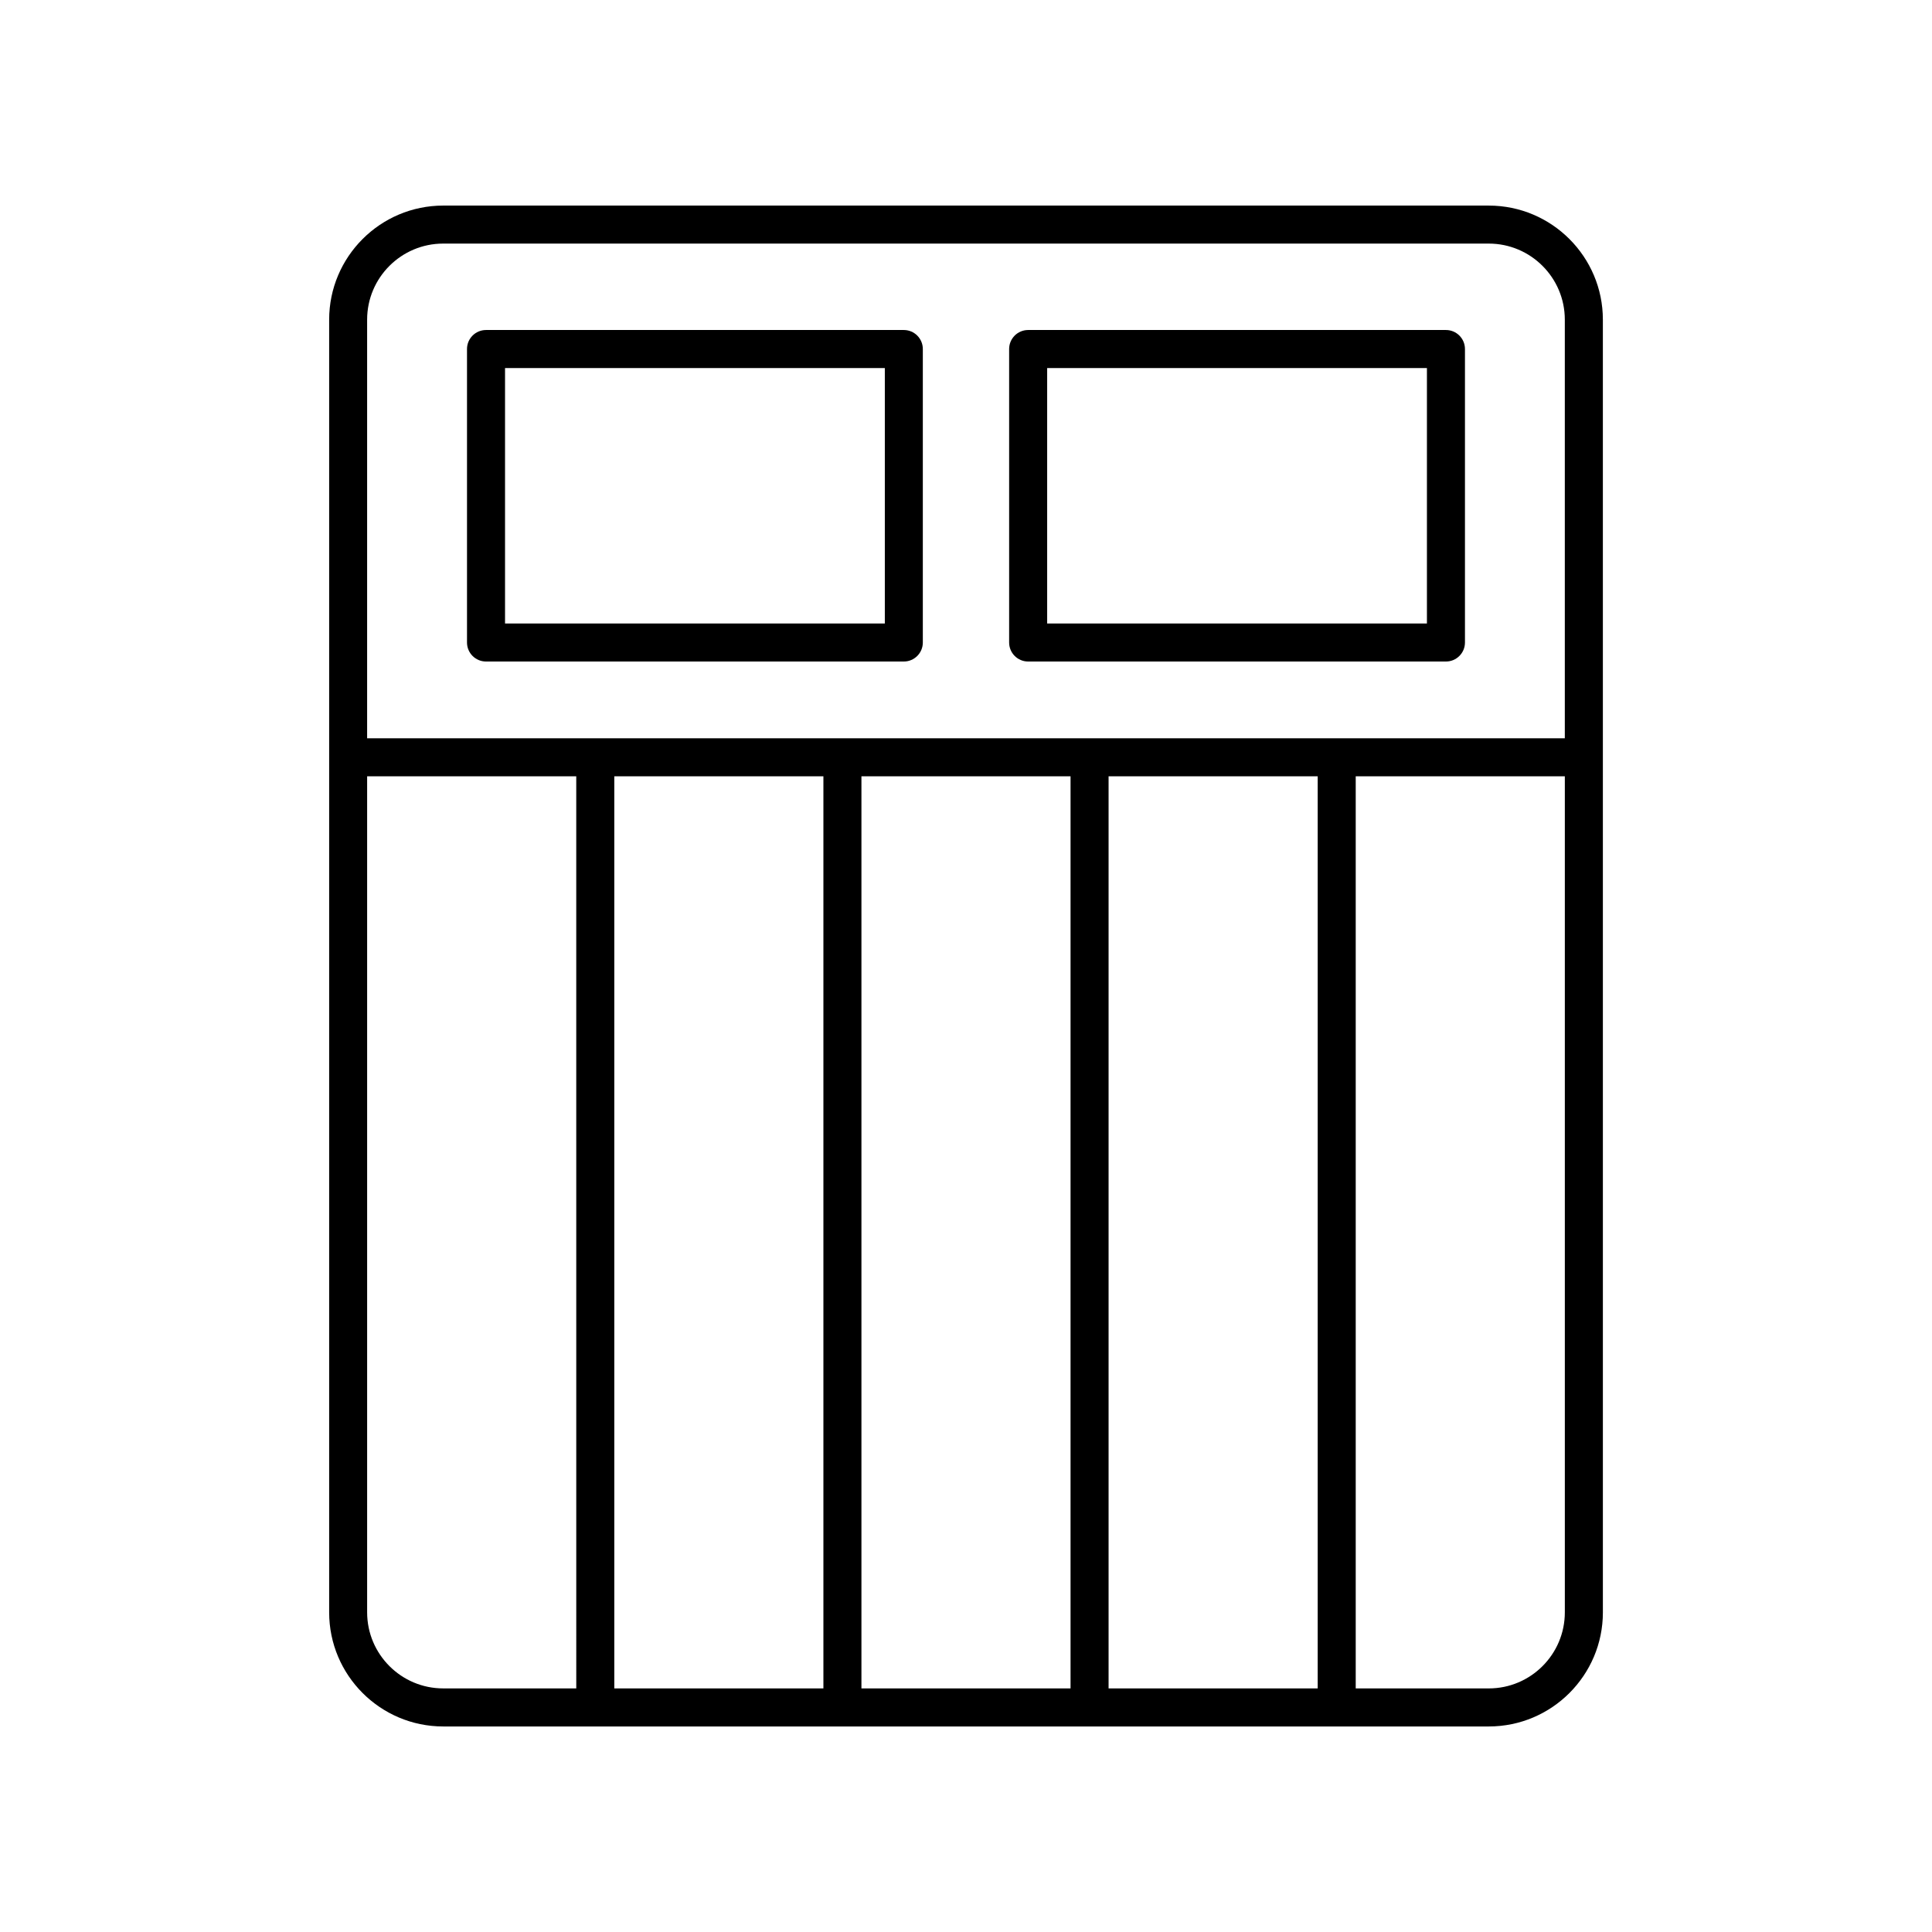 <?xml version="1.0" encoding="UTF-8"?>
<!-- Uploaded to: ICON Repo, www.svgrepo.com, Generator: ICON Repo Mixer Tools -->
<svg fill="#000000" width="800px" height="800px" version="1.1" viewBox="144 144 512 512" xmlns="http://www.w3.org/2000/svg">
 <g>
  <path d="m538.55 198.48h-277.09c-16.668 0-30.23 13.559-30.23 30.23v342.59c0 16.668 13.559 30.23 30.23 30.23h277.09c16.668 0 30.23-13.559 30.23-30.23l-0.004-342.59c0-16.668-13.559-30.227-30.227-30.227zm-277.1 10.074h277.09c11.113 0 20.152 9.039 20.152 20.152v110.95h-317.4v-110.95c0-11.113 9.043-20.152 20.152-20.152zm100.76 141.18v241.71h-55.418v-241.71zm10.078 0h55.418v241.71h-55.418zm65.496 0h55.418v241.71h-55.418zm-196.49 221.56v-221.56h55.418l0.004 241.71h-35.266c-11.113 0-20.156-9.039-20.156-20.152zm297.25 20.152h-35.266v-241.71h55.418v221.56c0 11.113-9.043 20.152-20.152 20.152z"/>
  <path d="m272.8 319.31h110.72c2.781 0 5.039-2.254 5.039-5.039v-77.777c0-2.781-2.254-5.039-5.039-5.039h-110.72c-2.781 0-5.039 2.254-5.039 5.039v77.777c0.004 2.785 2.258 5.039 5.039 5.039zm5.039-77.777h100.65v67.703h-100.65z"/>
  <path d="m416.47 319.31h110.72c2.781 0 5.039-2.254 5.039-5.039v-77.777c0-2.781-2.254-5.039-5.039-5.039h-110.72c-2.781 0-5.039 2.254-5.039 5.039v77.777c0 2.785 2.258 5.039 5.039 5.039zm5.039-77.777h100.64v67.703h-100.64z"/>
 </g>
</svg>
